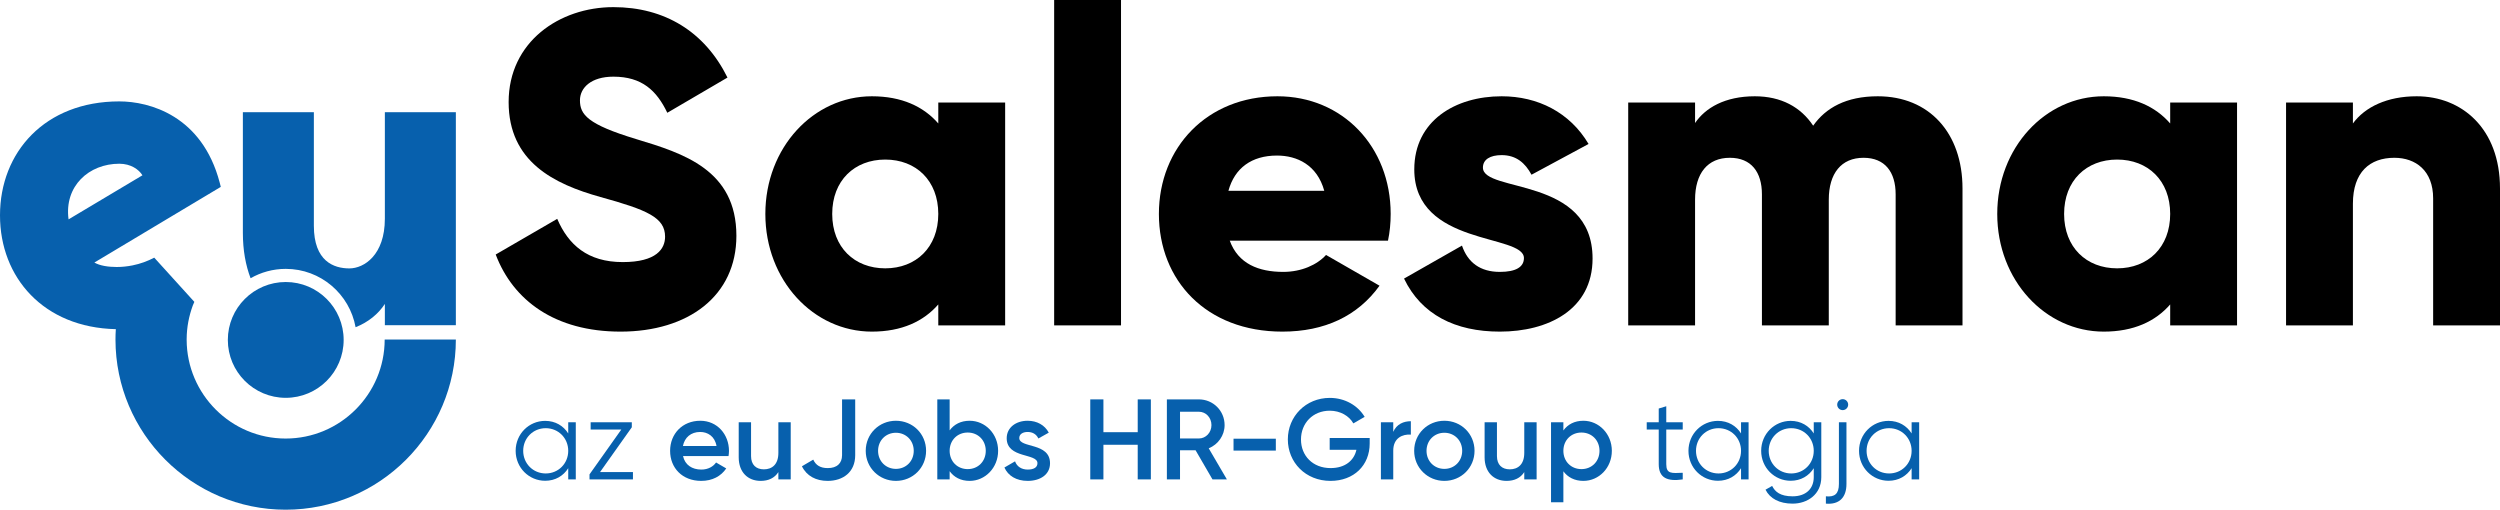 <?xml version="1.0" encoding="UTF-8" standalone="no"?>
<!DOCTYPE svg PUBLIC "-//W3C//DTD SVG 1.1//EN" "http://www.w3.org/Graphics/SVG/1.1/DTD/svg11.dtd">
<svg xmlns="http://www.w3.org/2000/svg" xmlns:xlink="http://www.w3.org/1999/xlink" version="1.1" width="645.054pt" height="131.513pt" viewBox="0 0 645.054 131.513">
<g enable-background="new">
<g id="Layer-1" data-name="Layer 1">
<clipPath id="cp0">
<path transform="matrix(1,0,0,-1,0,131.513)" d="M 0 131.513 L 645.054 131.513 L 645.054 0 L 0 0 Z "/>
</clipPath>
<g clip-path="url(#cp0)">
<path transform="matrix(1,0,0,-1,127.903,65.668)" d="M 0 0 L 15.871 9.199 C 18.746 2.529 23.691 -1.956 32.777 -1.956 C 41.517 -1.956 43.702 1.494 43.702 4.6 C 43.702 9.545 39.102 11.5 27.026 14.836 C 15.066 18.17 3.335 23.92 3.335 39.332 C 3.335 54.857 16.446 63.828 30.362 63.828 C 43.587 63.828 53.938 57.502 59.803 45.656 L 44.277 36.57 C 41.517 42.32 37.722 45.887 30.362 45.887 C 24.611 45.887 21.736 43.012 21.736 39.791 C 21.736 36.111 23.691 33.58 36.227 29.785 C 48.417 26.105 62.103 21.85 62.103 4.83 C 62.103 -10.696 49.683 -19.897 32.202 -19.897 C 15.296 -19.897 4.485 -11.846 0 0 "/>
<path transform="matrix(1,0,0,-1,242.099,55.203)" d="M 0 0 C 0 8.625 -5.75 14.031 -13.686 14.031 C -21.621 14.031 -27.371 8.625 -27.371 0 C -27.371 -8.625 -21.621 -14.032 -13.686 -14.032 C -5.75 -14.032 0 -8.625 0 0 M 17.251 28.752 L 17.251 -28.752 L 0 -28.752 L 0 -23.346 C -3.795 -27.717 -9.43 -30.362 -17.136 -30.362 C -32.202 -30.362 -44.622 -17.137 -44.622 0 C -44.622 17.135 -32.202 30.361 -17.136 30.361 C -9.43 30.361 -3.795 27.717 0 23.346 L 0 28.752 Z "/>
<path transform="matrix(1,0,0,-1,0,131.513)" d="M 271.995 131.513 L 289.246 131.513 L 289.246 47.557 L 271.995 47.557 Z "/>
<path transform="matrix(1,0,0,-1,341.687,49.223)" d="M 0 0 C -1.84 6.67 -7.016 9.086 -12.19 9.086 C -18.747 9.086 -23.117 5.865 -24.727 0 Z M -10.581 -20.932 C -5.865 -20.932 -1.84 -19.092 .46 -16.561 L 14.261 -24.497 C 8.625 -32.317 .115 -36.342 -10.811 -36.342 C -30.477 -36.342 -42.667 -23.118 -42.667 -5.98 C -42.667 11.154 -30.247 24.381 -12.076 24.381 C 4.715 24.381 17.136 11.385 17.136 -5.98 C 17.136 -8.396 16.905 -10.695 16.445 -12.881 L -24.382 -12.881 C -22.197 -18.862 -16.906 -20.932 -10.581 -20.932 "/>
<path transform="matrix(1,0,0,-1,410.917,66.704)" d="M 0 0 C 0 -13.227 -11.5 -18.861 -23.921 -18.861 C -35.421 -18.861 -44.162 -14.492 -48.646 -5.176 L -33.696 3.334 C -32.201 -1.035 -28.981 -3.451 -23.921 -3.451 C -19.78 -3.451 -17.71 -2.186 -17.71 .115 C -17.71 6.44 -46.002 3.106 -46.002 23 C -46.002 35.536 -35.421 41.862 -23.461 41.862 C -14.146 41.862 -5.865 37.721 -1.034 29.557 L -15.755 21.622 C -17.365 24.612 -19.665 26.68 -23.461 26.68 C -26.451 26.68 -28.291 25.532 -28.291 23.461 C -28.291 16.905 0 21.276 0 0 "/>
<path transform="matrix(1,0,0,-1,506.368,48.649)" d="M 0 0 L 0 -35.307 L -17.251 -35.307 L -17.251 -1.494 C -17.251 4.256 -20.012 7.936 -25.531 7.936 C -31.282 7.936 -34.502 3.91 -34.502 -2.875 L -34.502 -35.307 L -51.753 -35.307 L -51.753 -1.494 C -51.753 4.256 -54.513 7.936 -60.033 7.936 C -65.783 7.936 -69.004 3.91 -69.004 -2.875 L -69.004 -35.307 L -86.255 -35.307 L -86.255 22.197 L -69.004 22.197 L -69.004 16.906 C -66.358 20.816 -61.298 23.807 -53.593 23.807 C -46.808 23.807 -41.747 21.047 -38.527 16.217 C -35.307 20.816 -30.017 23.807 -21.852 23.807 C -8.626 23.807 0 14.377 0 0 "/>
<path transform="matrix(1,0,0,-1,559.955,55.203)" d="M 0 0 C 0 8.625 -5.75 14.031 -13.686 14.031 C -21.621 14.031 -27.371 8.625 -27.371 0 C -27.371 -8.625 -21.621 -14.032 -13.686 -14.032 C -5.75 -14.032 0 -8.625 0 0 M 17.251 28.752 L 17.251 -28.752 L 0 -28.752 L 0 -23.346 C -3.795 -27.717 -9.43 -30.362 -17.136 -30.362 C -32.201 -30.362 -44.622 -17.137 -44.622 0 C -44.622 17.135 -32.201 30.361 -17.136 30.361 C -9.43 30.361 -3.795 27.717 0 23.346 L 0 28.752 Z "/>
<path transform="matrix(1,0,0,-1,645.054,48.649)" d="M 0 0 L 0 -35.307 L -17.251 -35.307 L -17.251 -2.529 C -17.251 4.602 -21.736 7.936 -27.257 7.936 C -33.582 7.936 -37.952 4.256 -37.952 -3.91 L -37.952 -35.307 L -55.203 -35.307 L -55.203 22.197 L -37.952 22.197 L -37.952 16.791 C -34.847 21.047 -29.097 23.807 -21.507 23.807 C -9.891 23.807 0 15.525 0 0 "/>
<path transform="matrix(1,0,0,-1,146.617,116.322)" d="M 0 0 C 0 3.273 -2.537 5.84 -5.811 5.84 C -9.084 5.84 -11.621 3.273 -11.621 0 C -11.621 -3.274 -9.084 -5.84 -5.811 -5.84 C -2.537 -5.84 0 -3.274 0 0 M 1.947 7.374 L 1.947 -7.374 L 0 -7.374 L 0 -4.483 C -1.239 -6.46 -3.333 -7.728 -5.958 -7.728 C -10.117 -7.728 -13.568 -4.365 -13.568 0 C -13.568 4.365 -10.117 7.728 -5.958 7.728 C -3.333 7.728 -1.239 6.459 0 4.483 L 0 7.374 Z " fill="#0760ad"/>
<path transform="matrix(1,0,0,-1,163.315,121.808)" d="M 0 0 L 0 -1.888 L -11.208 -1.888 L -11.208 -.59 L -3.009 10.973 L -10.914 10.973 L -10.914 12.86 L -.295 12.86 L -.295 11.563 L -8.495 0 Z " fill="#0760ad"/>
<path transform="matrix(1,0,0,-1,184.878,115.084)" d="M 0 0 C -.442 2.537 -2.301 3.628 -4.218 3.628 C -6.607 3.628 -8.229 2.213 -8.671 0 Z M -3.923 -6.076 C -2.153 -6.076 -.826 -5.279 -.118 -4.247 L 2.507 -5.781 C 1.15 -7.786 -1.062 -8.996 -3.952 -8.996 C -8.819 -8.996 -11.975 -5.663 -11.975 -1.238 C -11.975 3.127 -8.819 6.519 -4.188 6.519 C .207 6.519 3.215 2.979 3.215 -1.268 C 3.215 -1.71 3.156 -2.183 3.097 -2.596 L -8.642 -2.596 C -8.141 -4.896 -6.282 -6.076 -3.923 -6.076 " fill="#0760ad"/>
<path transform="matrix(1,0,0,-1,204.023,108.948)" d="M 0 0 L 0 -14.748 L -3.186 -14.748 L -3.186 -12.86 C -4.159 -14.395 -5.751 -15.132 -7.757 -15.132 C -11.061 -15.132 -13.42 -12.89 -13.42 -9.056 L -13.42 0 L -10.235 0 L -10.235 -8.731 C -10.235 -10.973 -8.937 -12.152 -6.931 -12.152 C -4.837 -12.152 -3.186 -10.914 -3.186 -7.905 L -3.186 0 Z " fill="#0760ad"/>
<path transform="matrix(1,0,0,-1,206.916,120.305)" d="M 0 0 L 2.92 1.711 C 3.599 .236 4.778 -.472 6.666 -.472 C 9.026 -.472 10.353 .737 10.353 2.861 L 10.353 17.255 L 13.745 17.255 L 13.745 2.861 C 13.745 -1.533 10.589 -3.775 6.637 -3.775 C 3.628 -3.775 1.209 -2.507 0 0 " fill="#0760ad"/>
<path transform="matrix(1,0,0,-1,235.765,116.322)" d="M 0 0 C 0 2.684 -2.006 4.66 -4.602 4.66 C -7.197 4.66 -9.203 2.684 -9.203 0 C -9.203 -2.685 -7.197 -4.66 -4.602 -4.66 C -2.006 -4.66 0 -2.685 0 0 M -12.388 0 C -12.388 4.395 -8.908 7.757 -4.602 7.757 C -.266 7.757 3.186 4.395 3.186 0 C 3.186 -4.365 -.266 -7.758 -4.602 -7.758 C -8.908 -7.758 -12.388 -4.365 -12.388 0 " fill="#0760ad"/>
<path transform="matrix(1,0,0,-1,254.35,116.322)" d="M 0 0 C 0 2.743 -2.006 4.719 -4.66 4.719 C -7.315 4.719 -9.321 2.743 -9.321 0 C -9.321 -2.743 -7.315 -4.72 -4.66 -4.72 C -2.006 -4.72 0 -2.743 0 0 M 3.186 0 C 3.186 -4.365 -.147 -7.758 -4.159 -7.758 C -6.459 -7.758 -8.2 -6.813 -9.321 -5.25 L -9.321 -7.374 L -12.506 -7.374 L -12.506 13.272 L -9.321 13.272 L -9.321 5.279 C -8.2 6.813 -6.459 7.757 -4.159 7.757 C -.147 7.757 3.186 4.395 3.186 0 " fill="#0760ad"/>
<path transform="matrix(1,0,0,-1,270.929,119.537)" d="M 0 0 C 0 -2.95 -2.566 -4.543 -5.751 -4.543 C -8.701 -4.543 -10.825 -3.215 -11.769 -1.092 L -9.025 .501 C -8.554 -.826 -7.374 -1.623 -5.751 -1.623 C -4.335 -1.623 -3.244 -1.15 -3.244 .029 C -3.244 2.654 -11.179 1.18 -11.179 6.459 C -11.179 9.231 -8.79 10.972 -5.781 10.972 C -3.362 10.972 -1.356 9.851 -.324 7.904 L -3.008 6.4 C -3.539 7.551 -4.572 8.081 -5.781 8.081 C -6.931 8.081 -7.934 7.58 -7.934 6.519 C -7.934 3.834 0 5.456 0 0 " fill="#0760ad"/>
<path transform="matrix(1,0,0,-1,296.947,103.05)" d="M 0 0 L 0 -20.646 L -3.392 -20.646 L -3.392 -11.709 L -12.241 -11.709 L -12.241 -20.646 L -15.633 -20.646 L -15.633 0 L -12.241 0 L -12.241 -8.465 L -3.392 -8.465 L -3.392 0 Z " fill="#0760ad"/>
<path transform="matrix(1,0,0,-1,304.471,113.137)" d="M 0 0 L 4.867 0 C 6.666 0 8.111 1.533 8.111 3.45 C 8.111 5.397 6.666 6.901 4.867 6.901 L 0 6.901 Z M 4.011 -3.038 L 0 -3.038 L 0 -10.56 L -3.392 -10.56 L -3.392 10.087 L 4.867 10.087 C 8.554 10.087 11.503 7.138 11.503 3.45 C 11.503 .796 9.822 -1.563 7.403 -2.537 L 12.093 -10.56 L 8.377 -10.56 Z " fill="#0760ad"/>
<path transform="matrix(1,0,0,-1,0,131.513)" d="M 318.278 18.317 L 329.192 18.317 L 329.192 15.25 L 318.278 15.25 Z " fill="#0760ad"/>
<path transform="matrix(1,0,0,-1,353.409,114.434)" d="M 0 0 C 0 -5.634 -4.07 -9.646 -10.116 -9.646 C -16.547 -9.646 -21.118 -4.867 -21.118 1.062 C -21.118 6.99 -16.487 11.769 -10.294 11.769 C -6.371 11.769 -3.038 9.792 -1.298 6.872 L -4.218 5.191 C -5.279 7.108 -7.58 8.465 -10.294 8.465 C -14.659 8.465 -17.727 5.25 -17.727 1.032 C -17.727 -3.127 -14.718 -6.342 -10.087 -6.342 C -6.341 -6.342 -4.041 -4.395 -3.421 -1.622 L -10.323 -1.622 L -10.323 1.416 L 0 1.416 Z " fill="#0760ad"/>
<path transform="matrix(1,0,0,-1,364.031,108.683)" d="M 0 0 L 0 -3.45 C -2.094 -3.303 -4.542 -4.276 -4.542 -7.58 L -4.542 -15.013 L -7.728 -15.013 L -7.728 -.265 L -4.542 -.265 L -4.542 -2.742 C -3.657 -.737 -1.858 0 0 0 " fill="#0760ad"/>
<path transform="matrix(1,0,0,-1,377.276,116.322)" d="M 0 0 C 0 2.684 -2.006 4.66 -4.602 4.66 C -7.196 4.66 -9.202 2.684 -9.202 0 C -9.202 -2.685 -7.196 -4.66 -4.602 -4.66 C -2.006 -4.66 0 -2.685 0 0 M -12.388 0 C -12.388 4.395 -8.907 7.757 -4.602 7.757 C -.266 7.757 3.186 4.395 3.186 0 C 3.186 -4.365 -.266 -7.758 -4.602 -7.758 C -8.907 -7.758 -12.388 -4.365 -12.388 0 " fill="#0760ad"/>
<path transform="matrix(1,0,0,-1,396.48,108.948)" d="M 0 0 L 0 -14.748 L -3.186 -14.748 L -3.186 -12.86 C -4.159 -14.395 -5.752 -15.132 -7.757 -15.132 C -11.061 -15.132 -13.42 -12.89 -13.42 -9.056 L -13.42 0 L -10.235 0 L -10.235 -8.731 C -10.235 -10.973 -8.938 -12.152 -6.932 -12.152 C -4.837 -12.152 -3.186 -10.914 -3.186 -7.905 L -3.186 0 Z " fill="#0760ad"/>
<path transform="matrix(1,0,0,-1,412.705,116.322)" d="M 0 0 C 0 2.743 -2.006 4.719 -4.66 4.719 C -7.314 4.719 -9.32 2.743 -9.32 0 C -9.32 -2.743 -7.314 -4.72 -4.66 -4.72 C -2.006 -4.72 0 -2.743 0 0 M 3.186 0 C 3.186 -4.395 -.147 -7.758 -4.158 -7.758 C -6.459 -7.758 -8.199 -6.813 -9.32 -5.28 L -9.32 -13.273 L -12.506 -13.273 L -12.506 7.374 L -9.32 7.374 L -9.32 5.25 C -8.199 6.813 -6.459 7.757 -4.158 7.757 C -.147 7.757 3.186 4.365 3.186 0 " fill="#0760ad"/>
<path transform="matrix(1,0,0,-1,429.934,110.836)" d="M 0 0 L 0 -8.938 C 0 -11.474 1.387 -11.268 4.247 -11.149 L 4.247 -12.86 C .266 -13.45 -1.946 -12.477 -1.946 -8.938 L -1.946 0 L -5.044 0 L -5.044 1.888 L -1.946 1.888 L -1.946 5.427 L 0 6.017 L 0 1.888 L 4.247 1.888 L 4.247 0 Z " fill="#0760ad"/>
<path transform="matrix(1,0,0,-1,449.225,116.322)" d="M 0 0 C 0 3.273 -2.536 5.84 -5.811 5.84 C -9.084 5.84 -11.621 3.273 -11.621 0 C -11.621 -3.274 -9.084 -5.84 -5.811 -5.84 C -2.536 -5.84 0 -3.274 0 0 M 1.947 7.374 L 1.947 -7.374 L 0 -7.374 L 0 -4.483 C -1.238 -6.46 -3.333 -7.728 -5.958 -7.728 C -10.116 -7.728 -13.567 -4.365 -13.567 0 C -13.567 4.365 -10.116 7.728 -5.958 7.728 C -3.333 7.728 -1.238 6.459 0 4.483 L 0 7.374 Z " fill="#0760ad"/>
<path transform="matrix(1,0,0,-1,467.987,116.322)" d="M 0 0 C 0 3.273 -2.536 5.84 -5.811 5.84 C -9.084 5.84 -11.621 3.273 -11.621 0 C -11.621 -3.274 -9.084 -5.84 -5.811 -5.84 C -2.536 -5.84 0 -3.274 0 0 M 1.947 7.374 L 1.947 -6.784 C 1.947 -11.268 -1.651 -13.627 -5.456 -13.627 C -8.849 -13.627 -11.296 -12.329 -12.446 -10.028 L -10.736 -9.056 C -9.999 -10.56 -8.642 -11.739 -5.456 -11.739 C -2.035 -11.739 0 -9.793 0 -6.784 L 0 -4.483 C -1.238 -6.46 -3.333 -7.728 -5.958 -7.728 C -10.116 -7.728 -13.567 -4.365 -13.567 0 C -13.567 4.365 -10.116 7.728 -5.958 7.728 C -3.333 7.728 -1.238 6.459 0 4.483 L 0 7.374 Z " fill="#0760ad"/>
<path transform="matrix(1,0,0,-1,476.868,104.406)" d="M 0 0 C 0 -.767 -.619 -1.416 -1.415 -1.416 C -2.212 -1.416 -2.831 -.767 -2.831 0 C -2.831 .767 -2.212 1.416 -1.415 1.416 C -.619 1.416 0 .767 0 0 M -2.389 -4.542 L -.442 -4.542 L -.442 -20.47 C -.442 -24.01 -2.359 -25.838 -5.751 -25.543 L -5.751 -23.655 C -3.48 -23.892 -2.389 -23.007 -2.389 -20.47 Z " fill="#0760ad"/>
<path transform="matrix(1,0,0,-1,493.239,116.322)" d="M 0 0 C 0 3.273 -2.537 5.84 -5.811 5.84 C -9.085 5.84 -11.621 3.273 -11.621 0 C -11.621 -3.274 -9.085 -5.84 -5.811 -5.84 C -2.537 -5.84 0 -3.274 0 0 M 1.946 7.374 L 1.946 -7.374 L 0 -7.374 L 0 -4.483 C -1.239 -6.46 -3.333 -7.728 -5.958 -7.728 C -10.117 -7.728 -13.568 -4.365 -13.568 0 C -13.568 4.365 -10.117 7.728 -5.958 7.728 C -3.333 7.728 -1.239 6.459 0 4.483 L 0 7.374 Z " fill="#0760ad"/>
<path transform="matrix(1,0,0,-1,30.78,42.245)" d="M 0 0 C 2.991 0 5.058 -1.496 5.974 -2.983 L -13.091 -14.354 C -14.241 -5.741 -7.808 0 0 0 M 68.475 -45.359 C 68.475 -59.449 57.015 -70.909 42.924 -70.909 C 28.879 -70.909 17.442 -59.51 17.382 -45.472 L 17.382 -45.246 C 17.396 -42.203 17.968 -39.303 18.96 -36.597 C 19.08 -36.267 19.238 -35.958 19.366 -35.643 L 9.018 -24.235 C 7.312 -25.137 5.426 -25.828 3.404 -26.234 C 2.089 -26.497 .721 -26.647 -.684 -26.647 C -2.871 -26.647 -5.05 -26.302 -6.433 -25.498 L 11.43 -14.804 L 26.189 -5.974 C 26.099 -5.599 26.001 -5.246 25.911 -4.885 C 21.364 12.429 7.763 16.082 0 16.082 C -19.178 16.082 -30.78 2.983 -30.78 -13.324 C -30.78 -29.368 -19.531 -42.278 -.894 -42.684 C -.955 -43.57 -.984 -44.457 -.984 -45.359 C -.984 -69.572 18.712 -89.268 42.924 -89.268 C 67.137 -89.268 86.841 -69.571 86.841 -45.359 Z " fill="#0760ad"/>
<path transform="matrix(1,0,0,-1,99.302,28.955)" d="M 0 0 L 0 -27.479 C 0 -36.867 -5.381 -40.301 -9.159 -40.301 C -13.166 -40.301 -18.318 -38.469 -18.318 -29.311 L -18.318 0 L -36.637 0 L -36.637 -31.142 C -36.637 -35.641 -35.908 -39.527 -34.645 -42.835 C -31.968 -41.306 -28.877 -40.42 -25.574 -40.42 C -16.571 -40.42 -9.099 -46.917 -7.552 -55.476 C -4.277 -54.184 -1.671 -52.037 0 -49.461 L 0 -54.957 L 18.319 -54.957 L 18.319 0 Z " fill="#0760ad"/>
<path transform="matrix(1,0,0,-1,88.669,87.706)" d="M 0 0 C 0 -8.252 -6.689 -14.941 -14.941 -14.941 C -23.193 -14.941 -29.882 -8.252 -29.882 0 C -29.882 8.252 -23.193 14.941 -14.941 14.941 C -6.689 14.941 0 8.252 0 0 " fill="#0760ad"/>
</g>
</g>
</g>
</svg>
